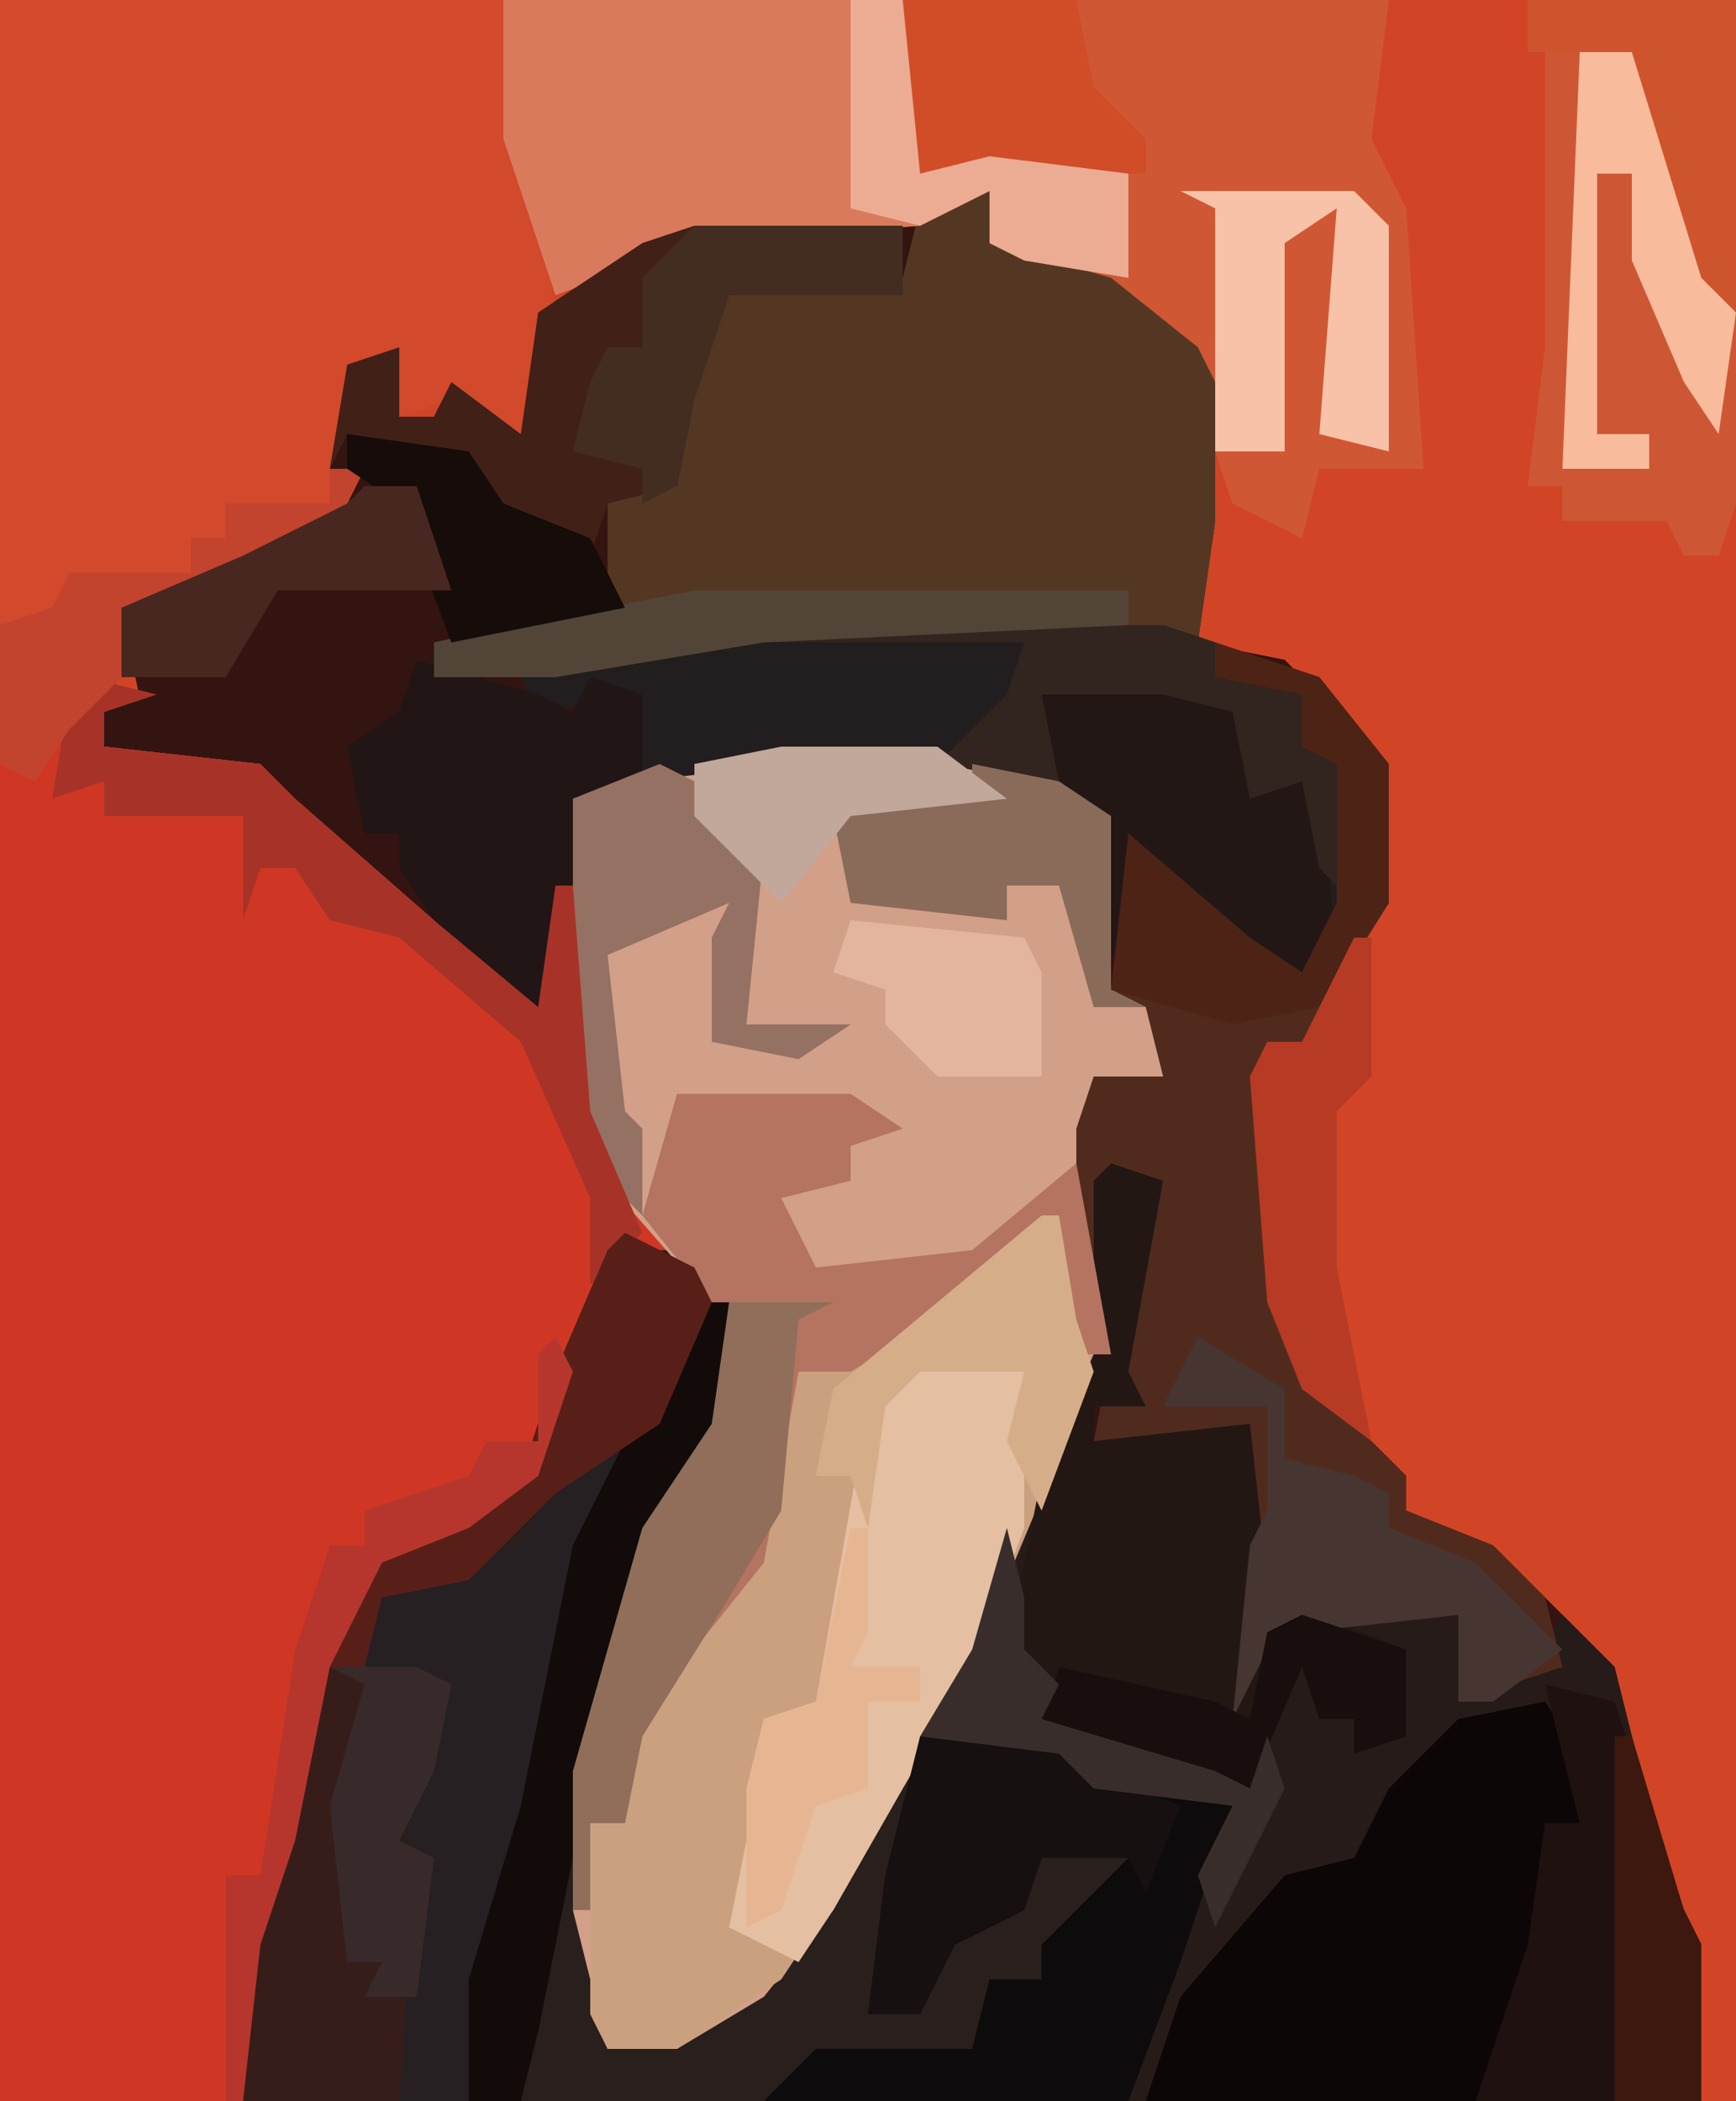 <?xml version="1.0" encoding="UTF-8"?>
<svg version="1.1" xmlns="http://www.w3.org/2000/svg" width="100" height="121">
<path d="M0,0 L100,0 L100,121 L0,121 Z " fill="#D14526" transform="translate(0,0)"/>
<path d="M0,0 L3,0 L3,3 L10,5 L15,9 L16,11 L16,19 L15,26 L20,27 L25,32 L26,33 L26,41 L21,49 L19,49 L19,57 L20,64 L23,70 L27,74 L27,76 L32,78 L39,85 L42,97 L44,101 L44,110 L-40,110 L-40,101 L-37,93 L-35,82 L-31,77 L-24,74 L-22,68 L-19,61 L-15,61 L-12,64 L-12,71 L-17,79 L-20,91 L-20,99 L-19,107 L-12,104 L-7,99 L-1,88 L2,84 L5,76 L9,67 L8,62 L8,54 L9,51 L13,51 L12,47 L10,46 L9,36 L6,34 L0,33 L-9,33 L-21,35 L-20,39 L-21,40 L-22,48 L-27,45 L-35,37 L-38,37 L-39,33 L-48,32 L-48,30 L-46,29 L-47,24 L-40,21 L-34,18 L-33,16 L-35,16 L-34,10 L-31,9 L-31,13 L-29,13 L-28,11 L-24,14 L-23,7 L-17,3 L-14,2 L-1,1 Z " fill="#331410" transform="translate(54,11)"/>
<path d="M0,0 L4,1 L1,2 L1,4 L10,5 L12,7 L20,14 L26,19 L27,12 L28,7 L33,5 L40,4 L49,4 L56,6 L59,8 L59,18 L62,19 L62,23 L58,23 L58,34 L59,39 L54,49 L51,57 L43,71 L39,76 L34,79 L30,79 L28,71 L28,63 L32,49 L36,43 L36,36 L33,33 L31,33 L28,40 L26,46 L22,49 L17,51 L14,57 L12,67 L10,73 L9,82 L-5,82 L-5,5 Z " fill="#CF3724" transform="translate(5,39)"/>
<path d="M0,0 L3,1 L1,12 L2,14 L-1,14 L-1,16 L8,15 L9,24 L9,27 L11,26 L20,26 L20,31 L25,28 L26,26 L29,29 L32,41 L34,45 L34,54 L-50,54 L-50,45 L-47,37 L-45,26 L-41,21 L-34,18 L-32,12 L-29,5 L-25,5 L-22,8 L-22,15 L-27,23 L-30,35 L-30,43 L-29,51 L-22,48 L-17,43 L-11,32 L-8,28 L-5,20 L-1,11 L-1,1 Z " fill="#291F1D" transform="translate(64,67)"/>
<path d="M0,0 L9,0 L16,2 L19,4 L19,14 L22,15 L22,19 L18,19 L18,30 L19,35 L14,45 L11,53 L3,67 L-1,72 L-6,75 L-10,75 L-12,67 L-12,59 L-8,45 L-4,39 L-4,32 L-11,24 L-12,21 L-12,3 L-7,1 Z " fill="#D29F88" transform="translate(45,43)"/>
<path d="M0,0 L3,1 L1,12 L2,14 L-1,14 L-1,16 L8,15 L9,24 L9,27 L11,26 L20,26 L20,31 L25,28 L26,26 L29,29 L32,41 L34,45 L34,54 L1,54 L2,48 L7,37 L-1,36 L-3,34 L-11,33 L-8,28 L-5,20 L-1,11 L-1,1 Z " fill="#271B19" transform="translate(64,67)"/>
<path d="M0,0 L29,0 L32,18 L30,25 L26,23 L23,24 L23,20 L20,23 L19,27 L21,27 L19,31 L14,33 L8,36 L7,39 L4,42 L2,45 L0,44 Z " fill="#D2492B" transform="translate(0,0)"/>
<path d="M0,0 L51,0 L50,8 L52,12 L53,27 L47,27 L46,31 L42,29 L39,20 L33,16 L28,14 L28,11 L24,13 L11,14 L3,17 L0,8 Z " fill="#D05734" transform="translate(29,0)"/>
<path d="M0,0 L3,0 L3,3 L10,5 L15,9 L16,11 L16,19 L15,26 L-10,26 L-22,28 L-29,28 L-29,26 L-20,24 L-19,23 L-19,18 L-16,17 L-15,10 L-11,4 L-4,5 L-2,5 L-1,1 Z " fill="#543723" transform="translate(54,11)"/>
<path d="M0,0 L1,0 L2,6 L3,9 L-2,21 L-5,28 L-11,38 L-15,44 L-21,48 L-25,48 L-26,46 L-26,35 L-24,35 L-23,28 L-17,20 L-14,9 L-3,3 Z " fill="#CBA07F" transform="translate(60,70)"/>
<path d="M0,0 L6,2 L10,7 L10,15 L5,23 L3,23 L3,31 L4,38 L7,44 L11,48 L11,50 L16,52 L19,55 L20,59 L14,61 L14,56 L5,57 L3,58 L1,62 L2,53 L2,45 L-7,46 L-4,31 L-6,31 L-7,36 L-8,36 L-8,28 L-7,25 L-3,25 L-4,21 L-6,20 L-5,11 L2,17 L5,19 L7,15 L7,7 L5,6 L5,3 L0,2 Z " fill="#502B1D" transform="translate(70,37)"/>
<path d="M0,0 L23,0 L26,1 L26,3 L31,4 L31,7 L34,8 L34,16 L31,21 L24,15 L22,13 L21,19 L20,19 L19,11 L16,9 L10,8 L1,8 L-7,9 L-11,7 L-7,7 L-7,4 L-13,5 L-14,3 L-9,1 Z " fill="#221D1E" transform="translate(44,36)"/>
<path d="M0,0 L23,0 L24,10 L28,9 L36,10 L36,16 L30,15 L28,14 L28,11 L24,13 L11,14 L3,17 L0,8 Z " fill="#D97A5D" transform="translate(29,0)"/>
<path d="M0,0 L2,3 L2,7 L0,7 L0,14 L-4,23 L-23,23 L-21,17 L-15,10 L-11,9 L-9,5 L-5,1 Z " fill="#0D0606" transform="translate(89,98)"/>
<path d="M0,0 L4,2 L5,4 L2,11 L-4,15 L-9,20 L-14,21 L-15,25 L-10,26 L-11,31 L-13,35 L-11,36 L-12,47 L-13,50 L-22,50 L-22,41 L-19,33 L-17,22 L-13,17 L-6,14 L-4,8 L-1,1 Z " fill="#361D1A" transform="translate(36,71)"/>
<path d="M0,0 L3,1 L1,12 L2,14 L-1,14 L-1,16 L8,15 L9,24 L9,27 L12,26 L17,28 L17,33 L14,34 L14,32 L12,32 L11,29 L8,36 L-1,34 L-4,32 L-6,28 L-4,18 L-1,11 L-1,1 Z " fill="#231714" transform="translate(64,67)"/>
<path d="M0,0 L10,0 L13,2 L10,3 L10,5 L6,6 L8,10 L17,9 L23,4 L25,15 L22,15 L21,8 L15,13 L10,16 L7,16 L5,27 L1,32 L-2,37 L-3,42 L-5,42 L-5,47 L-6,47 L-6,39 L-2,25 L2,19 L2,12 L-2,7 Z " fill="#B47461" transform="translate(39,63)"/>
<path d="M0,0 L8,0 L10,2 L18,4 L15,13 L12,21 L-9,21 L-6,18 L3,18 L4,14 L7,14 L7,12 L12,7 L7,7 L6,10 L2,12 L0,16 L-3,16 L-2,8 Z " fill="#0D0B0B" transform="translate(53,100)"/>
<path d="M0,0 L6,1 L6,10 L3,18 L-5,32 L-7,35 L-11,33 L-10,28 L-10,25 L-9,21 L-6,20 L-3,3 Z " fill="#E4BFA1" transform="translate(53,78)"/>
<path d="M0,0 L5,0 L9,10 L11,16 L11,27 L10,30 L8,30 L7,28 L1,28 L1,26 L-1,26 L0,18 L0,15 Z " fill="#CD5734" transform="translate(89,2)"/>
<path d="M0,0 L12,0 L12,4 L5,4 L2,4 L0,10 L-1,15 L-5,16 L-6,19 L-11,16 L-12,19 L-13,13 L-20,12 L-21,14 L-20,8 L-17,7 L-17,11 L-15,11 L-14,9 L-10,12 L-9,5 L-3,1 Z " fill="#412018" transform="translate(40,13)"/>
<path d="M0,0 L1,2 L-2,7 L-7,29 L-9,39 L-13,39 L-12,25 L-13,21 L-11,17 L-12,14 L-15,14 L-14,9 L-6,7 L-4,3 Z " fill="#262022" transform="translate(36,82)"/>
<path d="M0,0 L7,2 L9,3 L10,1 L13,2 L13,7 L9,8 L10,12 L9,13 L8,21 L3,18 L-1,12 L-1,10 L-3,10 L-4,5 L-1,3 Z " fill="#211515" transform="translate(24,38)"/>
<path d="M0,0 L4,1 L8,13 L9,15 L9,24 L-4,24 L-1,15 L0,8 L2,8 Z " fill="#1F1110" transform="translate(89,97)"/>
<path d="M0,0 L4,2 L5,5 L8,5 L9,5 L10,16 L7,18 L-1,10 L-2,16 L-3,16 L-4,8 L-6,7 L-7,1 Z " fill="#231715" transform="translate(67,39)"/>
<path d="M0,0 L2,0 L2,7 L-3,15 L-6,27 L-9,42 L-10,46 L-13,46 L-13,39 L-10,29 L-7,14 Z " fill="#120B0A" transform="translate(40,75)"/>
<path d="M0,0 L8,0 L10,2 L15,4 L13,9 L12,7 L7,7 L6,10 L2,12 L0,16 L-3,16 L-2,8 Z " fill="#161010" transform="translate(53,100)"/>
<path d="M0,0 L6,0 L4,1 L3,12 L0,17 L-5,25 L-6,30 L-8,30 L-8,35 L-9,35 L-9,27 L-5,13 L-1,7 Z " fill="#906E5A" transform="translate(42,75)"/>
<path d="M0,0 L5,3 L5,7 L9,8 L11,9 L11,11 L16,13 L21,18 L17,21 L15,21 L15,16 L6,17 L4,18 L2,22 L3,12 L4,10 L4,4 L-2,4 Z " fill="#473531" transform="translate(69,77)"/>
<path d="M0,0 L2,1 L6,5 L5,15 L11,15 L8,17 L3,16 L3,10 L4,8 L-3,11 L-2,20 L-1,21 L-1,26 L-4,23 L-5,20 L-5,2 Z " fill="#957163" transform="translate(38,44)"/>
<path d="M0,0 L4,1 L1,2 L1,4 L10,5 L12,7 L20,14 L26,19 L27,12 L28,12 L29,25 L32,32 L29,35 L29,30 L25,21 L18,15 L14,14 L12,11 L10,11 L9,14 L9,8 L4,8 L1,8 L1,6 L-2,7 L-1,1 Z " fill="#A73328" transform="translate(5,39)"/>
<path d="M0,0 L10,0 L11,5 L14,8 L14,10 L2,10 L0,11 Z " fill="#D04D28" transform="translate(52,0)"/>
<path d="M0,0 L23,0 L26,1 L26,3 L31,4 L31,7 L34,8 L34,16 L32,14 L31,9 L28,10 L27,5 L23,4 L16,4 L17,9 L10,8 L14,4 L15,1 L0,1 Z " fill="#32241E" transform="translate(44,36)"/>
<path d="M0,0 L5,0 L9,10 L11,16 L10,23 L8,20 L5,13 L5,8 L3,8 L3,23 L6,23 L6,25 L1,25 L2,1 Z " fill="#F8BB9B" transform="translate(89,2)"/>
<path d="M0,0 L4,2 L5,4 L2,11 L-4,15 L-9,20 L-14,21 L-15,25 L-17,25 L-16,20 L-13,17 L-6,14 L-4,8 L-1,1 Z " fill="#581F19" transform="translate(36,71)"/>
<path d="M0,0 L5,1 L8,3 L8,13 L10,14 L7,14 L5,7 L2,7 L2,9 L-7,8 L-8,3 L-7,2 L0,1 Z " fill="#8A6B59" transform="translate(56,44)"/>
<path d="M0,0 L6,2 L10,7 L10,15 L6,21 L1,22 L-6,20 L-5,11 L2,17 L5,19 L7,15 L7,7 L5,6 L5,3 L0,2 Z " fill="#4D2316" transform="translate(70,37)"/>
<path d="M0,0 L10,0 L12,2 L12,15 L8,14 L9,1 L6,3 L6,15 L2,15 L2,1 Z " fill="#F7C2A7" transform="translate(68,11)"/>
<path d="M0,0 L12,0 L12,4 L5,4 L2,4 L0,10 L-1,15 L-3,16 L-3,14 L-7,13 L-6,9 L-5,7 L-3,7 L-3,3 Z " fill="#422D20" transform="translate(40,13)"/>
<path d="M0,0 L1,0 L1,8 L-1,10 L-1,19 L1,29 L-3,26 L-5,21 L-6,8 L-5,6 L-3,6 L-1,2 Z " fill="#B73A24" transform="translate(78,54)"/>
<path d="M0,0 L6,2 L6,7 L3,8 L3,6 L1,6 L0,3 L-3,10 L-12,8 L-15,6 L-14,3 L-5,5 L-3,6 L-2,1 Z " fill="#170E0D" transform="translate(75,93)"/>
<path d="M0,0 L3,0 L4,10 L8,9 L16,10 L16,16 L10,15 L8,14 L8,11 L4,13 L0,12 Z " fill="#EBAC93" transform="translate(49,0)"/>
<path d="M0,0 L25,0 L25,2 L4,3 L-8,5 L-15,5 L-15,3 Z " fill="#524538" transform="translate(40,34)"/>
<path d="M0,0 L1,0 L2,6 L3,9 L0,17 L-2,13 L-1,9 L-7,9 L-9,11 L-10,18 L-11,15 L-13,15 L-12,10 L-6,5 Z " fill="#D5AD88" transform="translate(60,70)"/>
<path d="M0,0 L2,0 L0,4 L-5,6 L-11,9 L-12,12 L-15,15 L-17,18 L-19,17 L-19,9 L-16,8 L-15,6 L-8,6 L-8,4 L-6,4 L-6,2 L0,2 Z " fill="#C2432E" transform="translate(19,27)"/>
<path d="M0,0 L7,1 L9,4 L14,6 L16,10 L6,12 L3,4 L0,2 Z " fill="#160C0A" transform="translate(20,25)"/>
<path d="M0,0 L5,0 L7,1 L6,6 L4,10 L6,11 L5,19 L2,19 L3,17 L1,17 L0,8 L2,1 Z " fill="#382A2B" transform="translate(19,96)"/>
<path d="M0,0 L12,0 L12,18 L10,16 L6,3 L0,3 Z " fill="#CE542E" transform="translate(88,0)"/>
<path d="M0,0 L1,2 L-1,8 L-5,11 L-10,13 L-13,19 L-15,29 L-17,35 L-18,44 L-19,44 L-19,31 L-17,31 L-15,18 L-13,12 L-11,12 L-11,10 L-5,8 L-4,6 L-1,6 L-1,1 Z " fill="#B6362D" transform="translate(32,77)"/>
<path d="M0,0 L1,4 L1,7 L3,9 L2,11 L12,14 L14,15 L15,12 L16,15 L12,23 L11,20 L13,16 L5,15 L3,13 L-5,12 L-2,7 Z " fill="#392D2B" transform="translate(58,88)"/>
<path d="M0,0 L1,0 L4,10 L5,12 L5,21 L0,21 Z " fill="#3D180F" transform="translate(93,100)"/>
<path d="M0,0 L9,0 L13,3 L4,4 L0,9 L-5,4 L-5,1 Z " fill="#C2A79B" transform="translate(45,43)"/>
<path d="M0,0 L3,0 L5,6 L-5,6 L-8,11 L-14,11 L-14,7 L-7,4 L-1,1 Z " fill="#482721" transform="translate(21,28)"/>
<path d="M0,0 L1,0 L1,6 L0,8 L4,8 L4,10 L1,10 L1,15 L-2,16 L-4,22 L-6,23 L-6,18 L-6,15 L-5,11 L-2,10 Z " fill="#E6B693" transform="translate(49,88)"/>
<path d="M0,0 L10,1 L11,3 L11,9 L5,9 L2,6 L2,4 L-1,3 Z " fill="#E4B59E" transform="translate(49,53)"/>
</svg>
